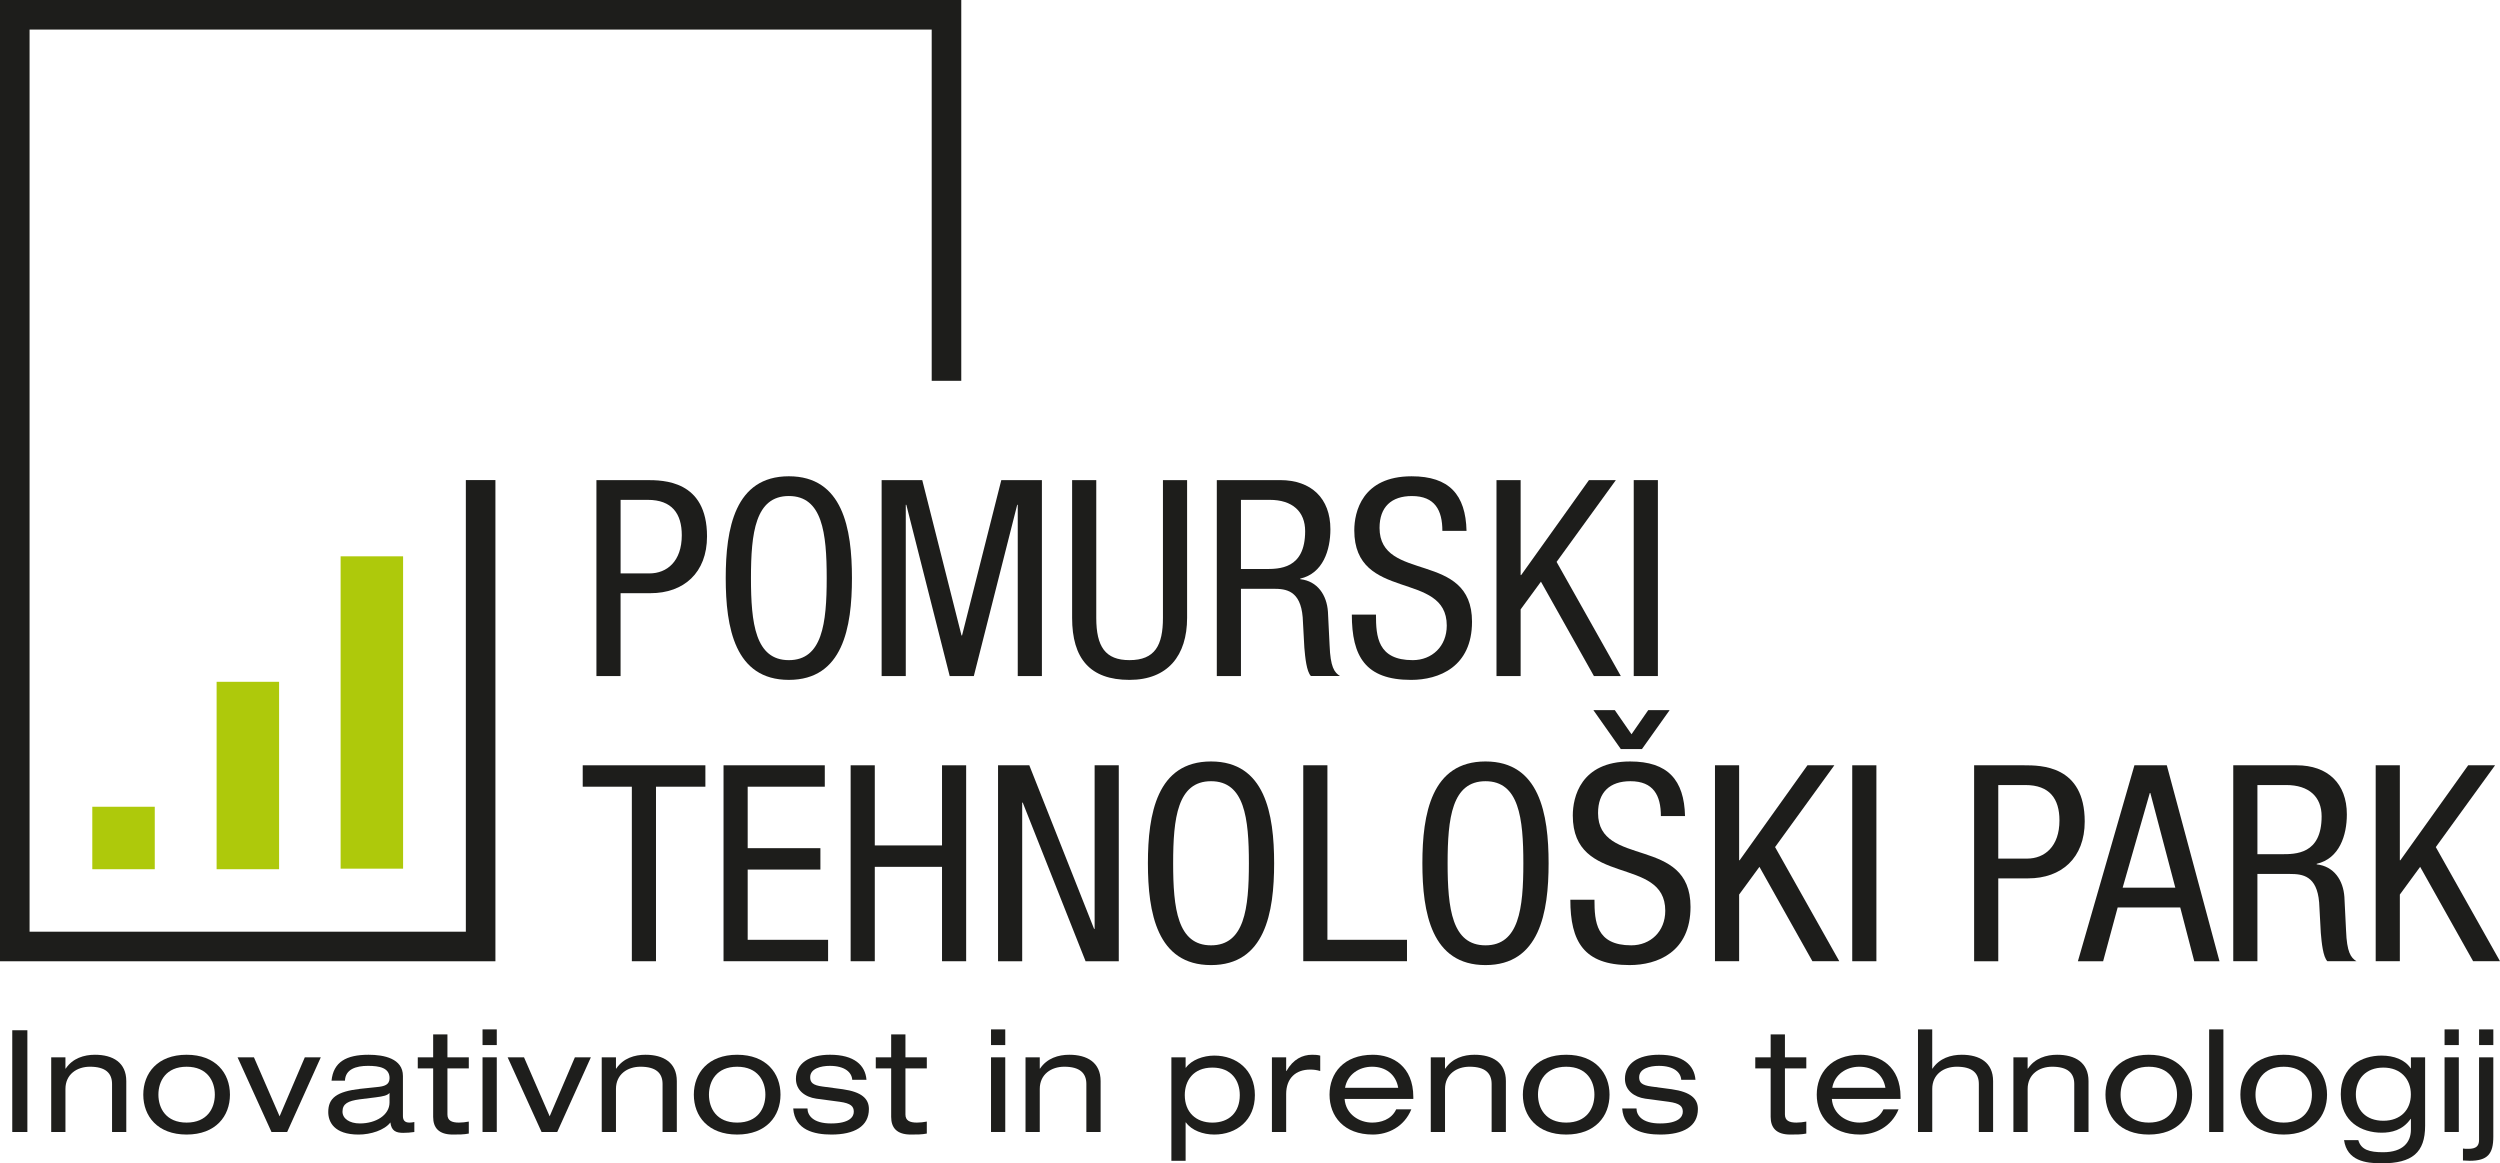 <?xml version="1.0" encoding="UTF-8"?>
<svg xmlns="http://www.w3.org/2000/svg" id="Layer_1" viewBox="0 0 140.26 65.269">
  <defs>
    <style>.cls-1{fill:#aec90b;}.cls-2{fill:#1e1e1c;}.cls-3{fill:#1d1d1b;}</style>
  </defs>
  <g id="Final_SLO_big">
    <rect class="cls-1" x="5.178" y="45.262" width="3.505" height="3.505"></rect>
    <rect class="cls-1" x="12.153" y="38.252" width="3.505" height="10.515"></rect>
    <rect class="cls-1" x="19.11" y="31.212" width="3.505" height="17.524"></rect>
    <polygon class="cls-3" points="26.136 52.272 1.659 52.272 1.659 1.659 52.272 1.659 52.272 21.365 53.931 21.365 53.931 0 0 0 0 53.931 27.795 53.931 27.795 52.899 27.795 52.272 27.795 26.934 26.136 26.934 26.136 52.272"></polygon>
    <path class="cls-2" d="M.688,57.801h.848v5.709h-.848v-5.709Z"></path>
    <path class="cls-2" d="M2.872,59.32h.799v.632h.016c.392-.584,1.032-.776,1.639-.776,1.007,0,1.759.433,1.759,1.479v2.854h-.799v-2.694c0-.616-.376-.968-1.239-.968-.728,0-1.375.424-1.375,1.247v2.415h-.799v-4.189Z"></path>
    <path class="cls-2" d="M10.47,59.176c1.631,0,2.431,1.032,2.431,2.239s-.799,2.238-2.431,2.238-2.431-1.031-2.431-2.238.8-2.239,2.431-2.239ZM10.47,59.848c-1.159,0-1.583.808-1.583,1.567s.424,1.567,1.583,1.567,1.583-.808,1.583-1.567-.423-1.567-1.583-1.567Z"></path>
    <path class="cls-2" d="M17.102,59.32h.896l-1.887,4.189h-.88l-1.903-4.189h.919l1.439,3.31,1.415-3.31Z"></path>
    <path class="cls-2" d="M18.6,60.632c.104-1.048.823-1.456,2.079-1.456.855,0,1.927.208,1.927,1.191v2.255c0,.24.12.36.36.36.088,0,.192-.009.28-.032v.56c-.192.032-.432.048-.624.048-.408,0-.664-.111-.72-.584-.328.433-1.103.68-1.783.68-1.383,0-1.703-.719-1.703-1.263,0-.775.456-1.151,1.799-1.304l.912-.096c.448-.04.728-.128.728-.504,0-.575-.56-.688-1.207-.688-.68,0-1.271.191-1.295.832h-.751ZM21.854,61.319c-.12.136-.336.191-.784.247l-.903.112c-.632.088-.952.24-.952.688,0,.392.392.664.976.664.903,0,1.663-.472,1.663-1.176v-.535Z"></path>
    <path class="cls-2" d="M24.303,58.033h.8v1.287h1.199v.623h-1.199v2.583c0,.344.24.456.647.456.184,0,.368-.024.552-.057v.672c-.28.056-.567.056-.896.056-.792,0-1.104-.384-1.104-.991v-2.719h-.863v-.623h.863v-1.287Z"></path>
    <path class="cls-2" d="M27.072,57.753h.799v.88h-.799v-.88ZM27.072,59.32h.799v4.189h-.799v-4.189Z"></path>
    <path class="cls-2" d="M32.254,59.32h.896l-1.887,4.189h-.88l-1.903-4.189h.919l1.439,3.31,1.415-3.31Z"></path>
    <path class="cls-2" d="M33.759,59.32h.799v.632h.016c.392-.584,1.031-.776,1.639-.776,1.007,0,1.759.433,1.759,1.479v2.854h-.8v-2.694c0-.616-.376-.968-1.239-.968-.728,0-1.375.424-1.375,1.247v2.415h-.799v-4.189Z"></path>
    <path class="cls-2" d="M41.358,59.176c1.631,0,2.431,1.032,2.431,2.239s-.799,2.238-2.431,2.238-2.431-1.031-2.431-2.238.8-2.239,2.431-2.239ZM41.358,59.848c-1.159,0-1.583.808-1.583,1.567s.424,1.567,1.583,1.567,1.583-.808,1.583-1.567-.423-1.567-1.583-1.567Z"></path>
    <path class="cls-2" d="M45.303,62.19c0,.376.304.84,1.319.84,1.023,0,1.279-.36,1.279-.656s-.152-.472-.792-.56l-1.319-.176c-.608-.088-1.135-.456-1.135-1.111,0-.855.728-1.352,1.911-1.352,1.368,0,1.983.592,2.047,1.407h-.799c-.024-.424-.424-.783-1.255-.783-.512,0-1.104.152-1.104.64,0,.28.128.448.696.52l1.135.152c1.056.151,1.463.527,1.463,1.111,0,.976-.824,1.431-2.103,1.431-.959,0-2.055-.247-2.143-1.463h.799Z"></path>
    <path class="cls-2" d="M49.999,58.033h.8v1.287h1.199v.623h-1.199v2.583c0,.344.24.456.647.456.184,0,.368-.024.552-.057v.672c-.28.056-.568.056-.896.056-.792,0-1.104-.384-1.104-.991v-2.719h-.863v-.623h.863v-1.287Z"></path>
    <path class="cls-2" d="M55.6,57.753h.799v.88h-.799v-.88ZM55.6,59.32h.799v4.189h-.799v-4.189Z"></path>
    <path class="cls-2" d="M57.536,59.32h.799v.632h.016c.392-.584,1.031-.776,1.639-.776,1.007,0,1.759.433,1.759,1.479v2.854h-.8v-2.694c0-.616-.376-.968-1.239-.968-.728,0-1.375.424-1.375,1.247v2.415h-.799v-4.189Z"></path>
    <path class="cls-2" d="M65.719,59.32h.799v.583h.016c.312-.439.976-.68,1.591-.68,1.255,0,2.279.808,2.279,2.215s-1.023,2.215-2.279,2.215c-.624,0-1.271-.231-1.591-.68h-.016v2.151h-.799v-5.805ZM68.022,59.896c-1.087,0-1.551.744-1.551,1.543,0,.96.624,1.544,1.551,1.544.936,0,1.535-.576,1.535-1.544,0-.799-.456-1.543-1.535-1.543Z"></path>
    <path class="cls-2" d="M71.36,59.32h.799v.768h.016c.376-.664.904-.912,1.439-.912.2,0,.304.009.456.048v.864c-.2-.057-.352-.08-.568-.08-.792,0-1.343.472-1.343,1.375v2.127h-.799v-4.189Z"></path>
    <path class="cls-2" d="M75.438,61.655c.064.871.832,1.327,1.543,1.327.456,0,1.072-.145,1.352-.744h.848c-.408,1-1.327,1.415-2.159,1.415-1.631,0-2.43-1.031-2.43-2.238s.799-2.239,2.43-2.239c1.104,0,2.271.64,2.271,2.375v.104h-3.854ZM78.445,61.031c-.128-.76-.712-1.184-1.464-1.184-.735,0-1.391.439-1.519,1.184h2.982Z"></path>
    <path class="cls-2" d="M80.271,59.32h.799v.632h.017c.392-.584,1.031-.776,1.639-.776,1.008,0,1.76.433,1.76,1.479v2.854h-.8v-2.694c0-.616-.376-.968-1.239-.968-.728,0-1.376.424-1.376,1.247v2.415h-.799v-4.189Z"></path>
    <path class="cls-2" d="M87.87,59.176c1.631,0,2.431,1.032,2.431,2.239s-.8,2.238-2.431,2.238-2.431-1.031-2.431-2.238.8-2.239,2.431-2.239ZM87.87,59.848c-1.159,0-1.583.808-1.583,1.567s.424,1.567,1.583,1.567,1.583-.808,1.583-1.567-.424-1.567-1.583-1.567Z"></path>
    <path class="cls-2" d="M91.814,62.19c0,.376.304.84,1.319.84,1.023,0,1.279-.36,1.279-.656s-.152-.472-.792-.56l-1.319-.176c-.607-.088-1.135-.456-1.135-1.111,0-.855.728-1.352,1.91-1.352,1.368,0,1.983.592,2.047,1.407h-.799c-.024-.424-.424-.783-1.256-.783-.512,0-1.104.152-1.104.64,0,.28.128.448.696.52l1.135.152c1.056.151,1.464.527,1.464,1.111,0,.976-.824,1.431-2.104,1.431-.959,0-2.055-.247-2.143-1.463h.8Z"></path>
    <path class="cls-2" d="M99.342,58.033h.8v1.287h1.199v.623h-1.199v2.583c0,.344.239.456.647.456.184,0,.368-.024.552-.057v.672c-.28.056-.567.056-.896.056-.792,0-1.104-.384-1.104-.991v-2.719h-.863v-.623h.863v-1.287Z"></path>
    <path class="cls-2" d="M102.774,61.655c.063.871.831,1.327,1.543,1.327.456,0,1.071-.145,1.352-.744h.848c-.408,1-1.328,1.415-2.159,1.415-1.631,0-2.431-1.031-2.431-2.238s.8-2.239,2.431-2.239c1.104,0,2.271.64,2.271,2.375v.104h-3.854ZM105.78,61.031c-.128-.76-.711-1.184-1.463-1.184-.735,0-1.392.439-1.52,1.184h2.982Z"></path>
    <path class="cls-2" d="M107.606,57.753h.8v2.199h.016c.393-.584,1.032-.776,1.64-.776,1.007,0,1.759.433,1.759,1.479v2.854h-.8v-2.694c0-.616-.376-.968-1.239-.968-.728,0-1.375.424-1.375,1.247v2.415h-.8v-5.757Z"></path>
    <path class="cls-2" d="M112.959,59.32h.799v.632h.017c.392-.584,1.031-.776,1.639-.776,1.008,0,1.76.433,1.76,1.479v2.854h-.8v-2.694c0-.616-.376-.968-1.239-.968-.728,0-1.376.424-1.376,1.247v2.415h-.799v-4.189Z"></path>
    <path class="cls-2" d="M120.556,59.176c1.632,0,2.431,1.032,2.431,2.239s-.799,2.238-2.431,2.238-2.431-1.031-2.431-2.238.8-2.239,2.431-2.239ZM120.556,59.848c-1.159,0-1.583.808-1.583,1.567s.424,1.567,1.583,1.567,1.584-.808,1.584-1.567-.424-1.567-1.584-1.567Z"></path>
    <path class="cls-2" d="M123.942,57.753h.799v5.757h-.799v-5.757Z"></path>
    <path class="cls-2" d="M128.125,59.176c1.631,0,2.431,1.032,2.431,2.239s-.8,2.238-2.431,2.238-2.431-1.031-2.431-2.238.8-2.239,2.431-2.239ZM128.125,59.848c-1.159,0-1.583.808-1.583,1.567s.424,1.567,1.583,1.567,1.583-.808,1.583-1.567-.424-1.567-1.583-1.567Z"></path>
    <path class="cls-2" d="M135.259,59.32h.8v3.838c0,1.503-.72,2.11-2.438,2.11-.903,0-1.943-.144-2.111-1.303h.8c.152.543.624.68,1.392.68,1.127,0,1.559-.576,1.559-1.264v-.607h-.016c-.448.64-1.08.775-1.623.775-1.12,0-2.295-.607-2.295-2.159s1.167-2.167,2.287-2.167c.695,0,1.318.232,1.631.712h.016v-.615ZM133.716,59.896c-.983,0-1.543.64-1.543,1.504s.56,1.479,1.543,1.479c.968,0,1.543-.615,1.543-1.479s-.575-1.504-1.543-1.504Z"></path>
    <path class="cls-2" d="M137.15,57.753h.799v.88h-.799v-.88ZM137.15,59.32h.799v4.189h-.799v-4.189Z"></path>
    <path class="cls-2" d="M138.182,64.438c.056.008.104.016.152.016h.144c.439,0,.607-.151.607-.504v-4.629h.8v4.445c0,.968-.312,1.359-1.327,1.359-.12,0-.24-.008-.376-.017v-.671ZM139.086,57.753h.8v.88h-.8v-.88Z"></path>
    <path class="cls-3" d="M33.463,26.936h2.802c.939,0,3.402,0,3.402,3.156,0,2.048-1.309,3.188-3.172,3.188h-1.678v4.649h-1.355v-10.993ZM34.818,32.171h1.616c.985,0,1.817-.678,1.817-2.141,0-1.216-.554-1.986-1.909-1.986h-1.524v4.127Z"></path>
    <path class="cls-3" d="M47.798,32.433c0,2.771-.508,5.711-3.541,5.711s-3.541-2.941-3.541-5.711.508-5.712,3.541-5.712,3.541,2.94,3.541,5.712ZM42.132,32.433c0,2.54.247,4.604,2.125,4.604s2.125-2.063,2.125-4.604-.247-4.604-2.125-4.604-2.125,2.062-2.125,4.604Z"></path>
    <path class="cls-3" d="M49.464,26.936h2.278l2.202,8.715h.031l2.202-8.715h2.278v10.993h-1.355v-9.607h-.031l-2.433,9.607h-1.354l-2.433-9.607h-.031v9.607h-1.355v-10.993Z"></path>
    <path class="cls-3" d="M60.151,26.936h1.354v7.729c0,1.616.508,2.371,1.863,2.371,1.432,0,1.878-.832,1.878-2.371v-7.729h1.355v7.729c0,2.109-1.078,3.479-3.233,3.479-2.217,0-3.218-1.201-3.218-3.479v-7.729Z"></path>
    <path class="cls-3" d="M68.267,26.936h3.557c1.74,0,2.817,1.017,2.817,2.756,0,1.171-.415,2.479-1.693,2.771v.031c.97.107,1.493.893,1.555,1.832l.093,1.878c.046,1.217.262,1.524.585,1.724h-1.632c-.246-.246-.323-1.046-.369-1.585l-.093-1.709c-.123-1.509-.939-1.601-1.632-1.601h-1.832v4.895h-1.355v-10.993ZM69.622,31.924h1.339c.8,0,2.263.016,2.263-2.124,0-1.094-.708-1.756-1.986-1.756h-1.616v3.88Z"></path>
    <path class="cls-3" d="M80.923,29.785c0-1.154-.415-1.955-1.709-1.955-1.154,0-1.816.615-1.816,1.786,0,3.094,5.188,1.247,5.188,5.265,0,2.541-1.863,3.264-3.418,3.264-2.571,0-3.325-1.324-3.325-3.665h1.354c0,1.232.093,2.557,2.063,2.557,1.077,0,1.909-.771,1.909-1.94,0-3.11-5.188-1.309-5.188-5.343,0-1.016.431-3.032,3.218-3.032,2.109,0,3.032,1.031,3.079,3.063h-1.355Z"></path>
    <path class="cls-3" d="M83.959,26.936h1.355v5.327h.03l3.803-5.327h1.509l-3.325,4.589,3.603,6.404h-1.509l-2.972-5.295-1.139,1.555v3.741h-1.355v-10.993Z"></path>
    <path class="cls-3" d="M91.659,26.936h1.355v10.993h-1.355v-10.993Z"></path>
    <path class="cls-3" d="M36.804,53.929h-1.355v-9.792h-2.756v-1.201h6.882v1.201h-2.771v9.792Z"></path>
    <path class="cls-3" d="M40.593,42.936h5.681v1.201h-4.326v3.449h4.08v1.2h-4.08v3.941h4.511v1.201h-5.866v-10.993Z"></path>
    <path class="cls-3" d="M54.205,53.929h-1.354v-5.296h-3.772v5.296h-1.355v-10.993h1.355v4.496h3.772v-4.496h1.354v10.993Z"></path>
    <path class="cls-3" d="M55.993,42.936h1.755l3.634,9.177h.031v-9.177h1.355v10.993h-1.863l-3.525-8.899h-.031v8.899h-1.355v-10.993Z"></path>
    <path class="cls-3" d="M71.484,48.433c0,2.771-.508,5.712-3.541,5.712s-3.541-2.941-3.541-5.712.508-5.712,3.541-5.712,3.541,2.94,3.541,5.712ZM65.818,48.433c0,2.54.247,4.604,2.125,4.604s2.125-2.063,2.125-4.604-.247-4.604-2.125-4.604-2.125,2.062-2.125,4.604Z"></path>
    <path class="cls-3" d="M73.118,42.936h1.355v9.792h4.465v1.201h-5.82v-10.993Z"></path>
    <path class="cls-3" d="M86.883,48.433c0,2.771-.508,5.712-3.541,5.712s-3.541-2.941-3.541-5.712.508-5.712,3.541-5.712,3.541,2.94,3.541,5.712ZM81.217,48.433c0,2.54.246,4.604,2.125,4.604s2.124-2.063,2.124-4.604-.246-4.604-2.124-4.604-2.125,2.062-2.125,4.604Z"></path>
    <path class="cls-3" d="M93.182,45.784c0-1.154-.415-1.955-1.709-1.955-1.154,0-1.816.615-1.816,1.786,0,3.094,5.188,1.247,5.188,5.265,0,2.541-1.863,3.265-3.418,3.265-2.571,0-3.325-1.324-3.325-3.665h1.354c0,1.232.093,2.557,2.063,2.557,1.077,0,1.909-.771,1.909-1.94,0-3.11-5.188-1.309-5.188-5.343,0-1.016.431-3.032,3.218-3.032,2.109,0,3.032,1.031,3.079,3.063h-1.355ZM92.121,42.027h-1.186l-1.54-2.187h1.201l.938,1.355.939-1.355h1.201l-1.555,2.187Z"></path>
    <path class="cls-3" d="M96.217,42.936h1.355v5.327h.03l3.803-5.327h1.509l-3.325,4.589,3.603,6.404h-1.509l-2.972-5.296-1.139,1.555v3.741h-1.355v-10.993Z"></path>
    <path class="cls-3" d="M103.918,42.936h1.355v10.993h-1.355v-10.993Z"></path>
    <path class="cls-3" d="M110.756,42.936h2.803c.938,0,3.402,0,3.402,3.156,0,2.048-1.309,3.188-3.172,3.188h-1.678v4.649h-1.355v-10.993ZM112.111,48.171h1.616c.985,0,1.817-.678,1.817-2.141,0-1.216-.555-1.986-1.909-1.986h-1.524v4.127Z"></path>
    <path class="cls-3" d="M119.75,42.936h1.816l2.956,10.993h-1.417l-.785-3.018h-3.51l-.816,3.018h-1.416l3.172-10.993ZM119.088,49.803h2.956l-1.401-5.312h-.031l-1.523,5.312Z"></path>
    <path class="cls-3" d="M125.294,42.936h3.557c1.74,0,2.817,1.017,2.817,2.756,0,1.171-.415,2.479-1.693,2.771v.031c.97.107,1.493.893,1.555,1.832l.093,1.878c.046,1.217.262,1.524.585,1.725h-1.632c-.246-.246-.323-1.047-.369-1.586l-.093-1.709c-.123-1.509-.939-1.601-1.632-1.601h-1.832v4.896h-1.355v-10.993ZM126.649,47.924h1.339c.801,0,2.264.016,2.264-2.124,0-1.094-.708-1.756-1.986-1.756h-1.616v3.88Z"></path>
    <path class="cls-3" d="M133.286,42.936h1.355v5.327h.03l3.803-5.327h1.509l-3.325,4.589,3.603,6.404h-1.509l-2.972-5.296-1.139,1.555v3.741h-1.355v-10.993Z"></path>
  </g>
</svg>
